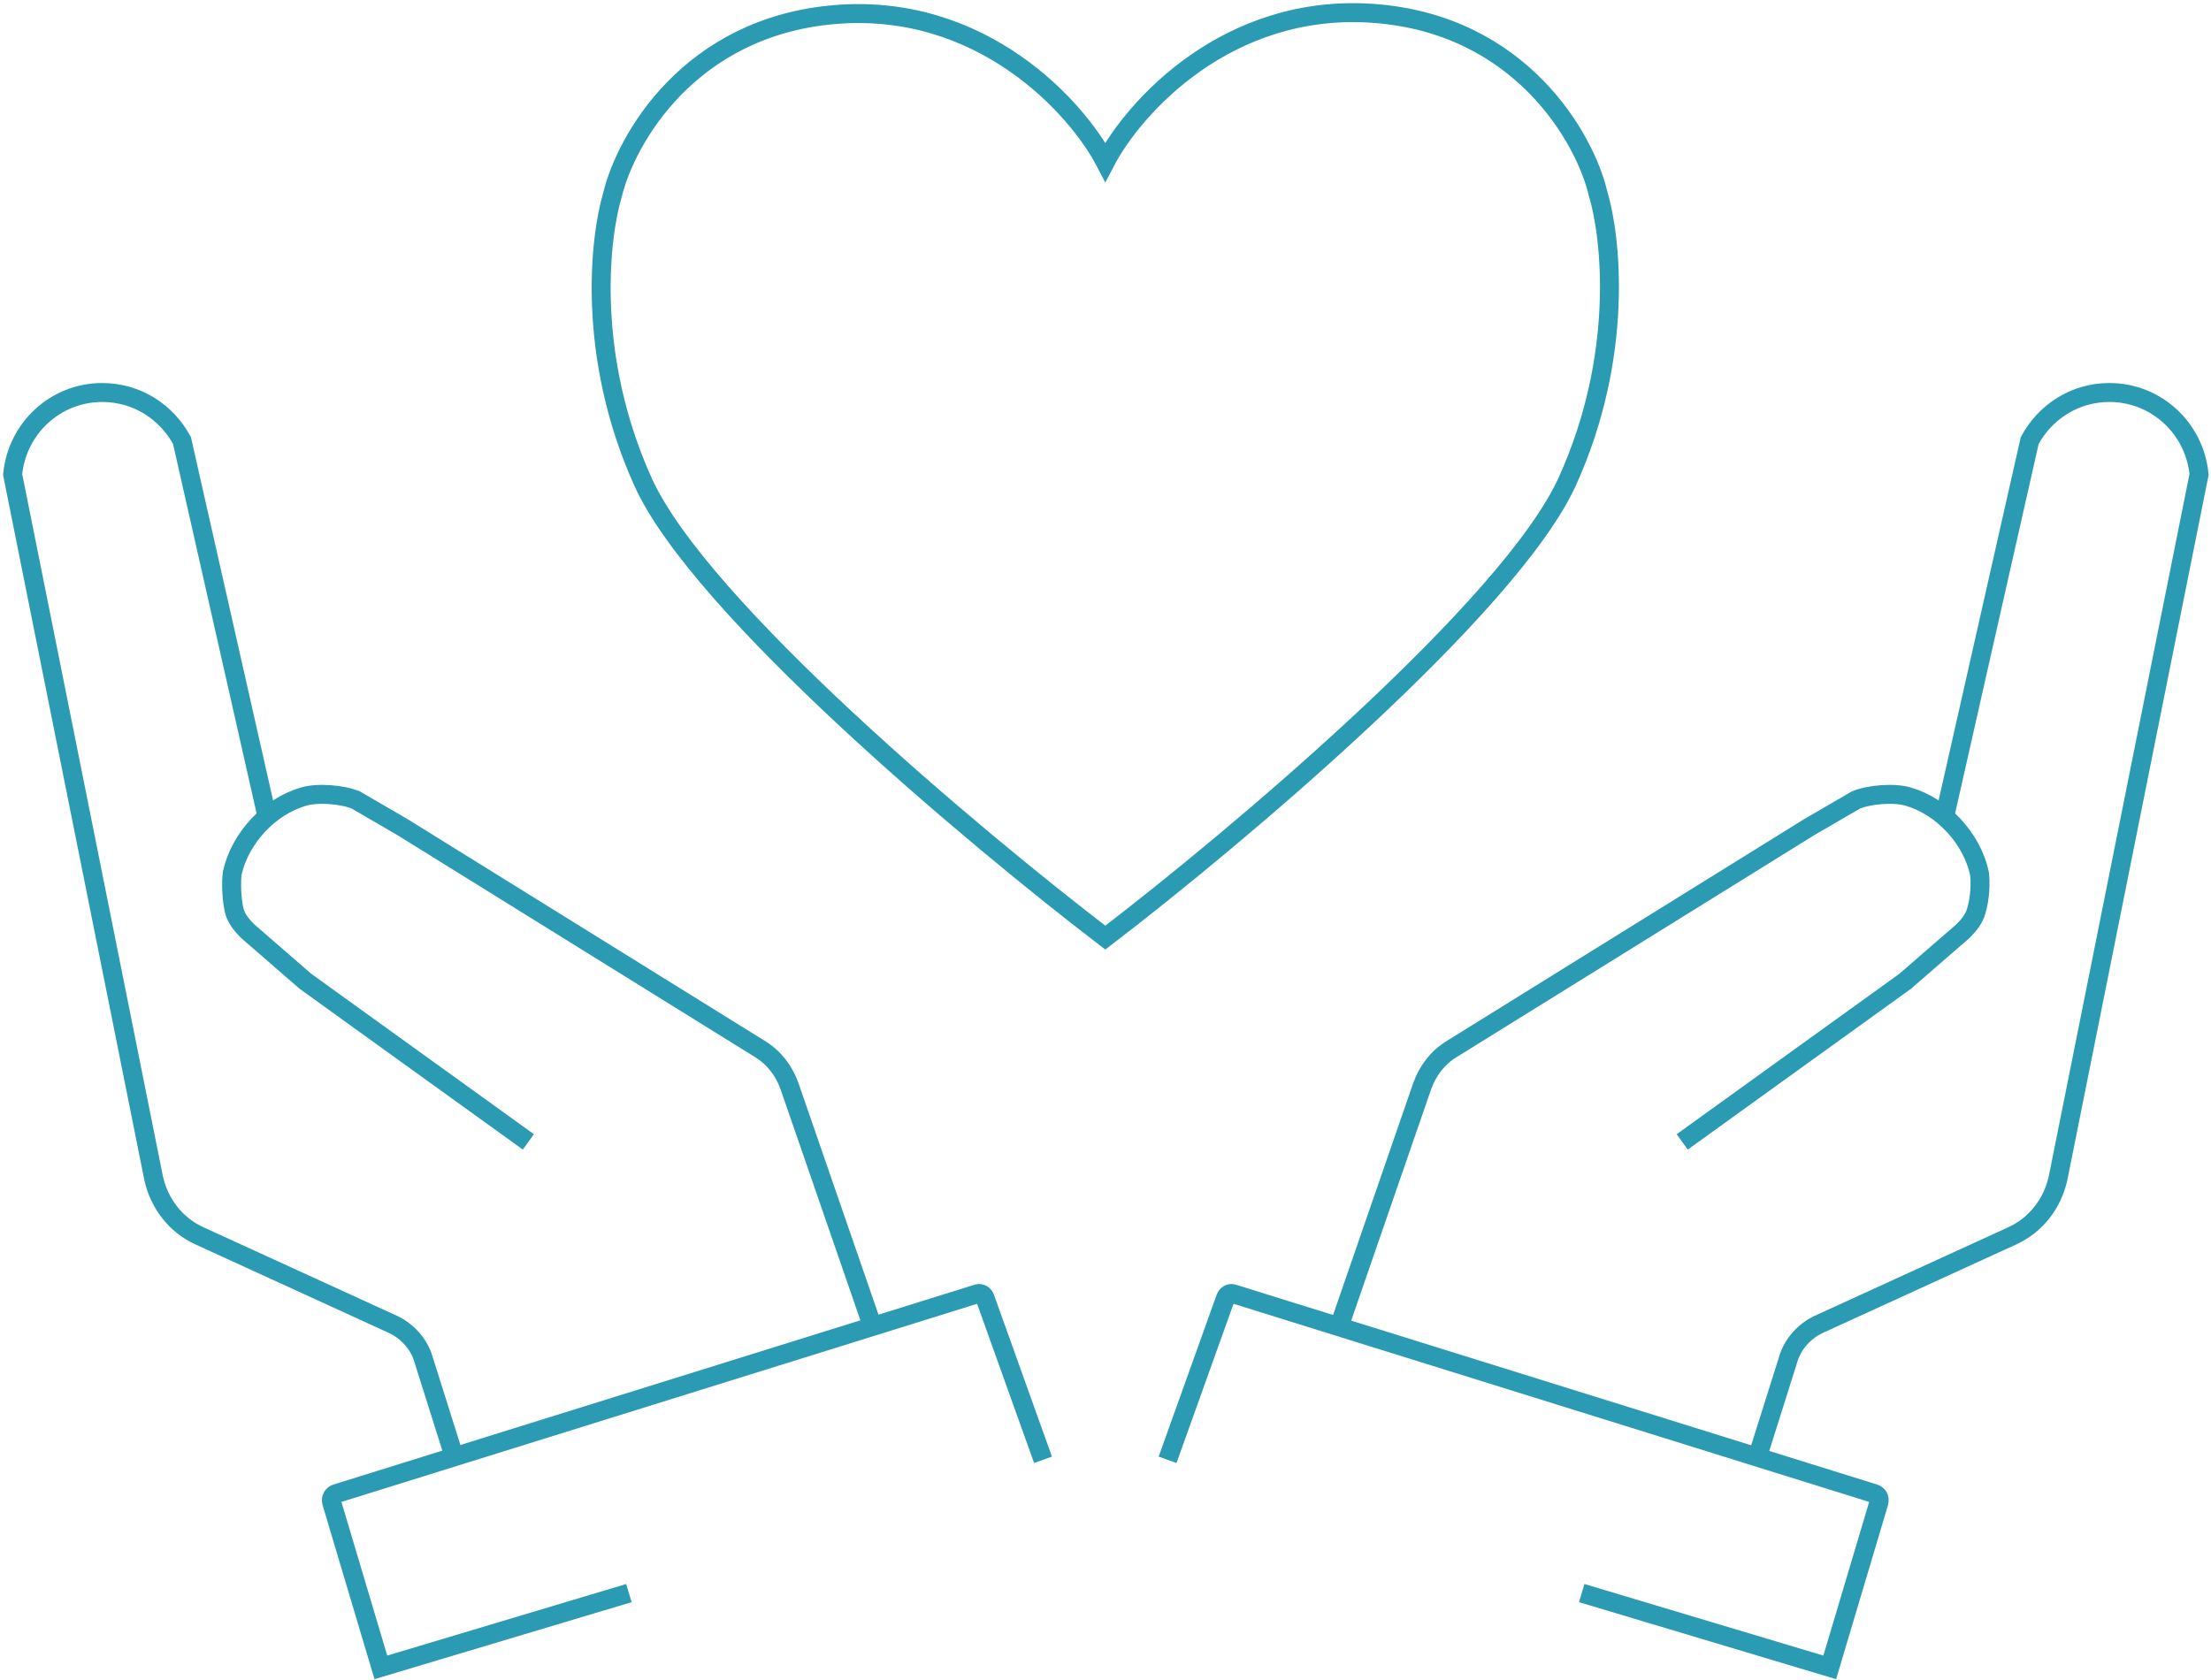 <svg width="175" height="133" viewBox="0 0 175 133" fill="none" xmlns="http://www.w3.org/2000/svg">
<path d="M87.485 12.825C85.236 8.5 77.712 0.198 66.123 1.149C54.534 2.1 49.518 11.095 48.48 15.419C47.443 18.878 46.405 28.219 50.902 38.164C55.399 48.11 77.193 66.358 87.485 74.228C97.776 66.358 119.57 48.024 124.068 38.078C128.565 28.132 127.527 18.792 126.489 15.332C125.451 10.922 120.349 1.927 108.76 1.063C97.171 0.198 89.733 8.5 87.485 12.825Z" stroke="#2B9AB3" stroke-width="1.5" stroke-miterlimit="10"/>
<path d="M82.555 115.568L77.971 102.768C77.884 102.509 77.625 102.336 77.365 102.422L26.599 118.249C26.34 118.335 26.167 118.595 26.253 118.941L30.145 132L49.777 126.119" stroke="#2B9AB3" stroke-width="1.5" stroke-miterlimit="10"/>
<path d="M21.151 64.716L14.405 34.879C13.194 32.63 10.859 31.073 8.092 31.073C4.373 31.073 1.346 33.927 1 37.56L12.156 93.255C12.589 95.245 13.886 96.974 15.789 97.839L31.096 104.844C32.221 105.363 33.172 106.401 33.518 107.612L36.026 115.568" stroke="#2B9AB3" stroke-width="1.5" stroke-miterlimit="10"/>
<path d="M41.821 90.4L24.178 77.687L19.594 73.708C19.162 73.276 18.729 72.757 18.556 72.152C18.297 71.114 18.297 69.73 18.383 69.125C18.989 66.357 21.324 63.849 24.005 63.071C25.129 62.725 27.118 62.898 28.156 63.33L31.875 65.492L60.155 83.049C61.28 83.74 62.058 84.778 62.49 85.989L69.063 105.016" stroke="#2B9AB3" stroke-width="1.5" stroke-miterlimit="10"/>
<path d="M92.414 115.568L96.998 102.768C97.084 102.509 97.344 102.336 97.603 102.422L148.369 118.249C148.629 118.335 148.802 118.595 148.715 118.941L144.824 132L125.192 126.119" stroke="#2B9AB3" stroke-width="1.5" stroke-miterlimit="10"/>
<path d="M153.904 64.716L160.65 34.879C161.86 32.63 164.195 31.073 166.963 31.073C170.682 31.073 173.709 33.927 174.055 37.56L162.898 93.255C162.466 95.245 161.169 96.974 159.266 97.839L143.958 104.844C142.834 105.363 141.883 106.401 141.537 107.612L139.029 115.568" stroke="#2B9AB3" stroke-width="1.5" stroke-miterlimit="10"/>
<path d="M133.147 90.4L150.79 77.687L155.374 73.708C155.806 73.276 156.239 72.757 156.412 72.152C156.758 71.027 156.758 69.73 156.671 69.125C156.066 66.357 153.731 63.849 151.05 63.071C149.925 62.725 147.936 62.898 146.898 63.33L143.18 65.492L114.899 83.049C113.775 83.74 112.997 84.778 112.564 85.989L105.991 105.016" stroke="#2B9AB3" stroke-width="1.5" stroke-miterlimit="10"/>
</svg>
